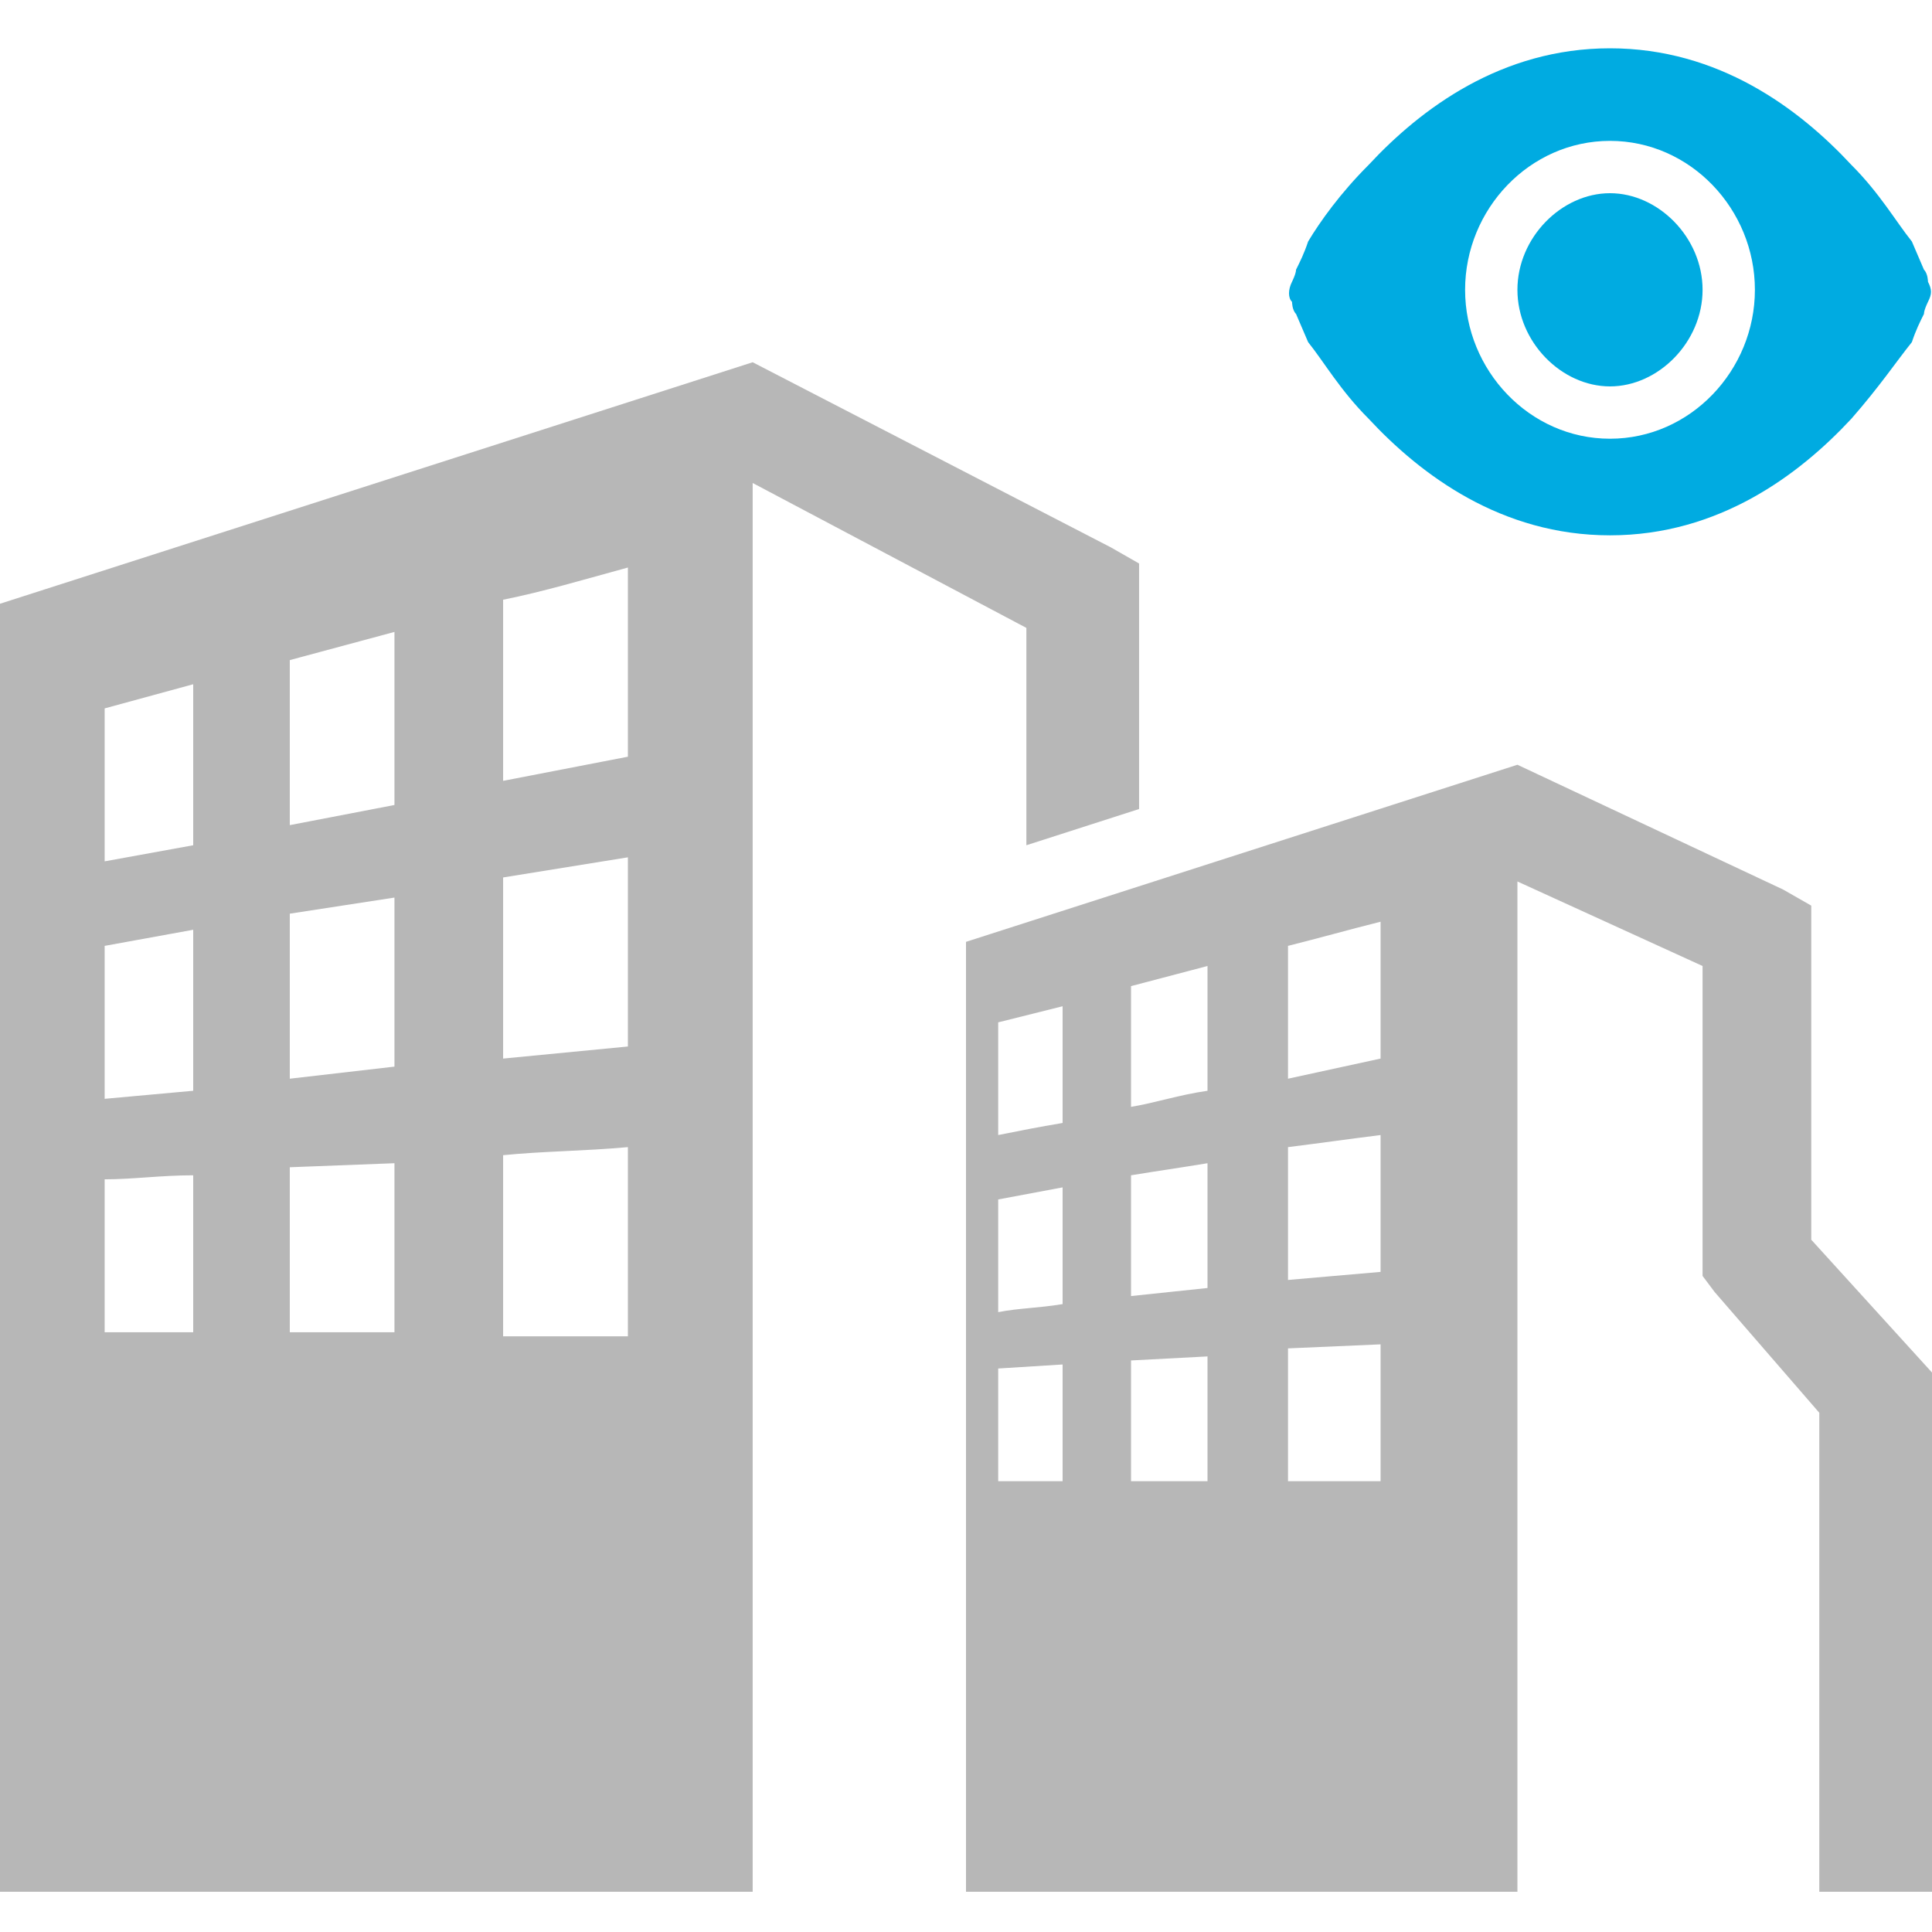 <?xml version="1.0" encoding="utf-8"?>
<!-- Generator: Adobe Illustrator 22.1.0, SVG Export Plug-In . SVG Version: 6.00 Build 0)  -->
<svg version="1.1" id="图层_1" xmlns="http://www.w3.org/2000/svg" xmlns:xlink="http://www.w3.org/1999/xlink" x="0px" y="0px"
	 viewBox="0 0 48 48" style="enable-background:new 0 0 48 48;" xml:space="preserve">
<style type="text/css">
	.st0{fill:#B7B7B7;}
	.st1{fill:#00ABE1;}
</style>
<title>专业顾问带看</title>
<desc>Created with Sketch.</desc>
<g id="专业顾问带看">
	<g id="Group-5" transform="translate(0, 1)">
		<path id="Shape" class="st0" d="M37.7,20.9l4.6,2.1v7.7l0.3,0.4l2.6,3V46H48V33.1l-3-3.3v-8.3l-0.7-0.4L37.7,18L24,22.4V46h13.7
			V20.9z M9.8,14.7l-2.6,0.7v4.1L9.8,19V14.7z M34.3,21.9v3.4L32,25.8v-3.3C32.8,22.3,33.5,22.1,34.3,21.9z M26.4,32.9v2.9h-1.6
			v-2.8L26.4,32.9z M30,32.7v3.1h-1.9v-3L30,32.7z M34.3,32.4v3.4H32v-3.3L34.3,32.4z M26.4,28.5v2.9c-0.6,0.1-1.1,0.1-1.6,0.2v-2.8
			L26.4,28.5z M30,27.9V31l-1.9,0.2v-3C28.7,28.1,29.4,28,30,27.9z M34.3,27.2v3.4L32,30.8v-3.3C32.8,27.4,33.5,27.3,34.3,27.2z
			 M26.4,24v2.9c-0.6,0.1-1.1,0.2-1.6,0.3v-2.8L26.4,24z M30,23v3.1c-0.7,0.1-1.3,0.3-1.9,0.4v-3L30,23z M15.6,13.1
			c-1.1,0.3-2.1,0.6-3.1,0.8v4.5l3.1-0.6V13.1z M4.8,28.2c-0.8,0-1.5,0.1-2.2,0.1v3.8h2.2L4.8,28.2z M9.8,27.9L7.2,28v4.1h2.6V27.9z
			 M15.6,27.5c-1.1,0.1-2.1,0.1-3.1,0.2v4.5h3.1V27.5z M4.8,22.1l-2.2,0.4v3.8l2.2-0.2V22.1z M9.8,21.3l-2.6,0.4v4.1l2.6-0.3V21.3z
			 M15.6,20.3l-3.1,0.5v4.5l3.1-0.3V20.3z M4.8,16l-2.2,0.6v3.8l2.2-0.4V16z M18.7,8l8.9,4.6l0.7,0.4v6.1L25.5,20v-5.4L18.7,11v35H0
			V14L18.7,8z"/>
		<path id="Shape_1_" class="st1" d="M47.9,6c0.1,0.2,0.1,0.3,0,0.5c0,0-0.1,0.2-0.1,0.3c-0.1,0.2-0.2,0.4-0.3,0.7
			C47.1,8,46.7,8.6,46,9.4c-1.3,1.4-3.3,2.9-6,2.9s-4.7-1.5-6-2.9c-0.7-0.7-1.1-1.4-1.5-1.9l-0.3-0.7c-0.1-0.1-0.1-0.3-0.1-0.3
			C32,6.4,32,6.2,32.1,6c0,0,0.1-0.2,0.1-0.3c0.1-0.2,0.2-0.4,0.3-0.7c0.3-0.5,0.8-1.2,1.5-1.9c1.3-1.4,3.3-2.9,6-2.9s4.7,1.5,6,2.9
			c0.7,0.7,1.1,1.4,1.5,1.9l0.3,0.7C47.9,5.8,47.9,6,47.9,6z M40,3.8c1.2,0,2.3,1.1,2.3,2.4S41.2,8.6,40,8.6s-2.3-1.1-2.3-2.4
			S38.8,3.8,40,3.8z M36.4,6.2c0,2,1.6,3.7,3.6,3.7s3.6-1.7,3.6-3.7S42,2.5,40,2.5S36.4,4.2,36.4,6.2z"/>
	</g>
</g>
</svg>
